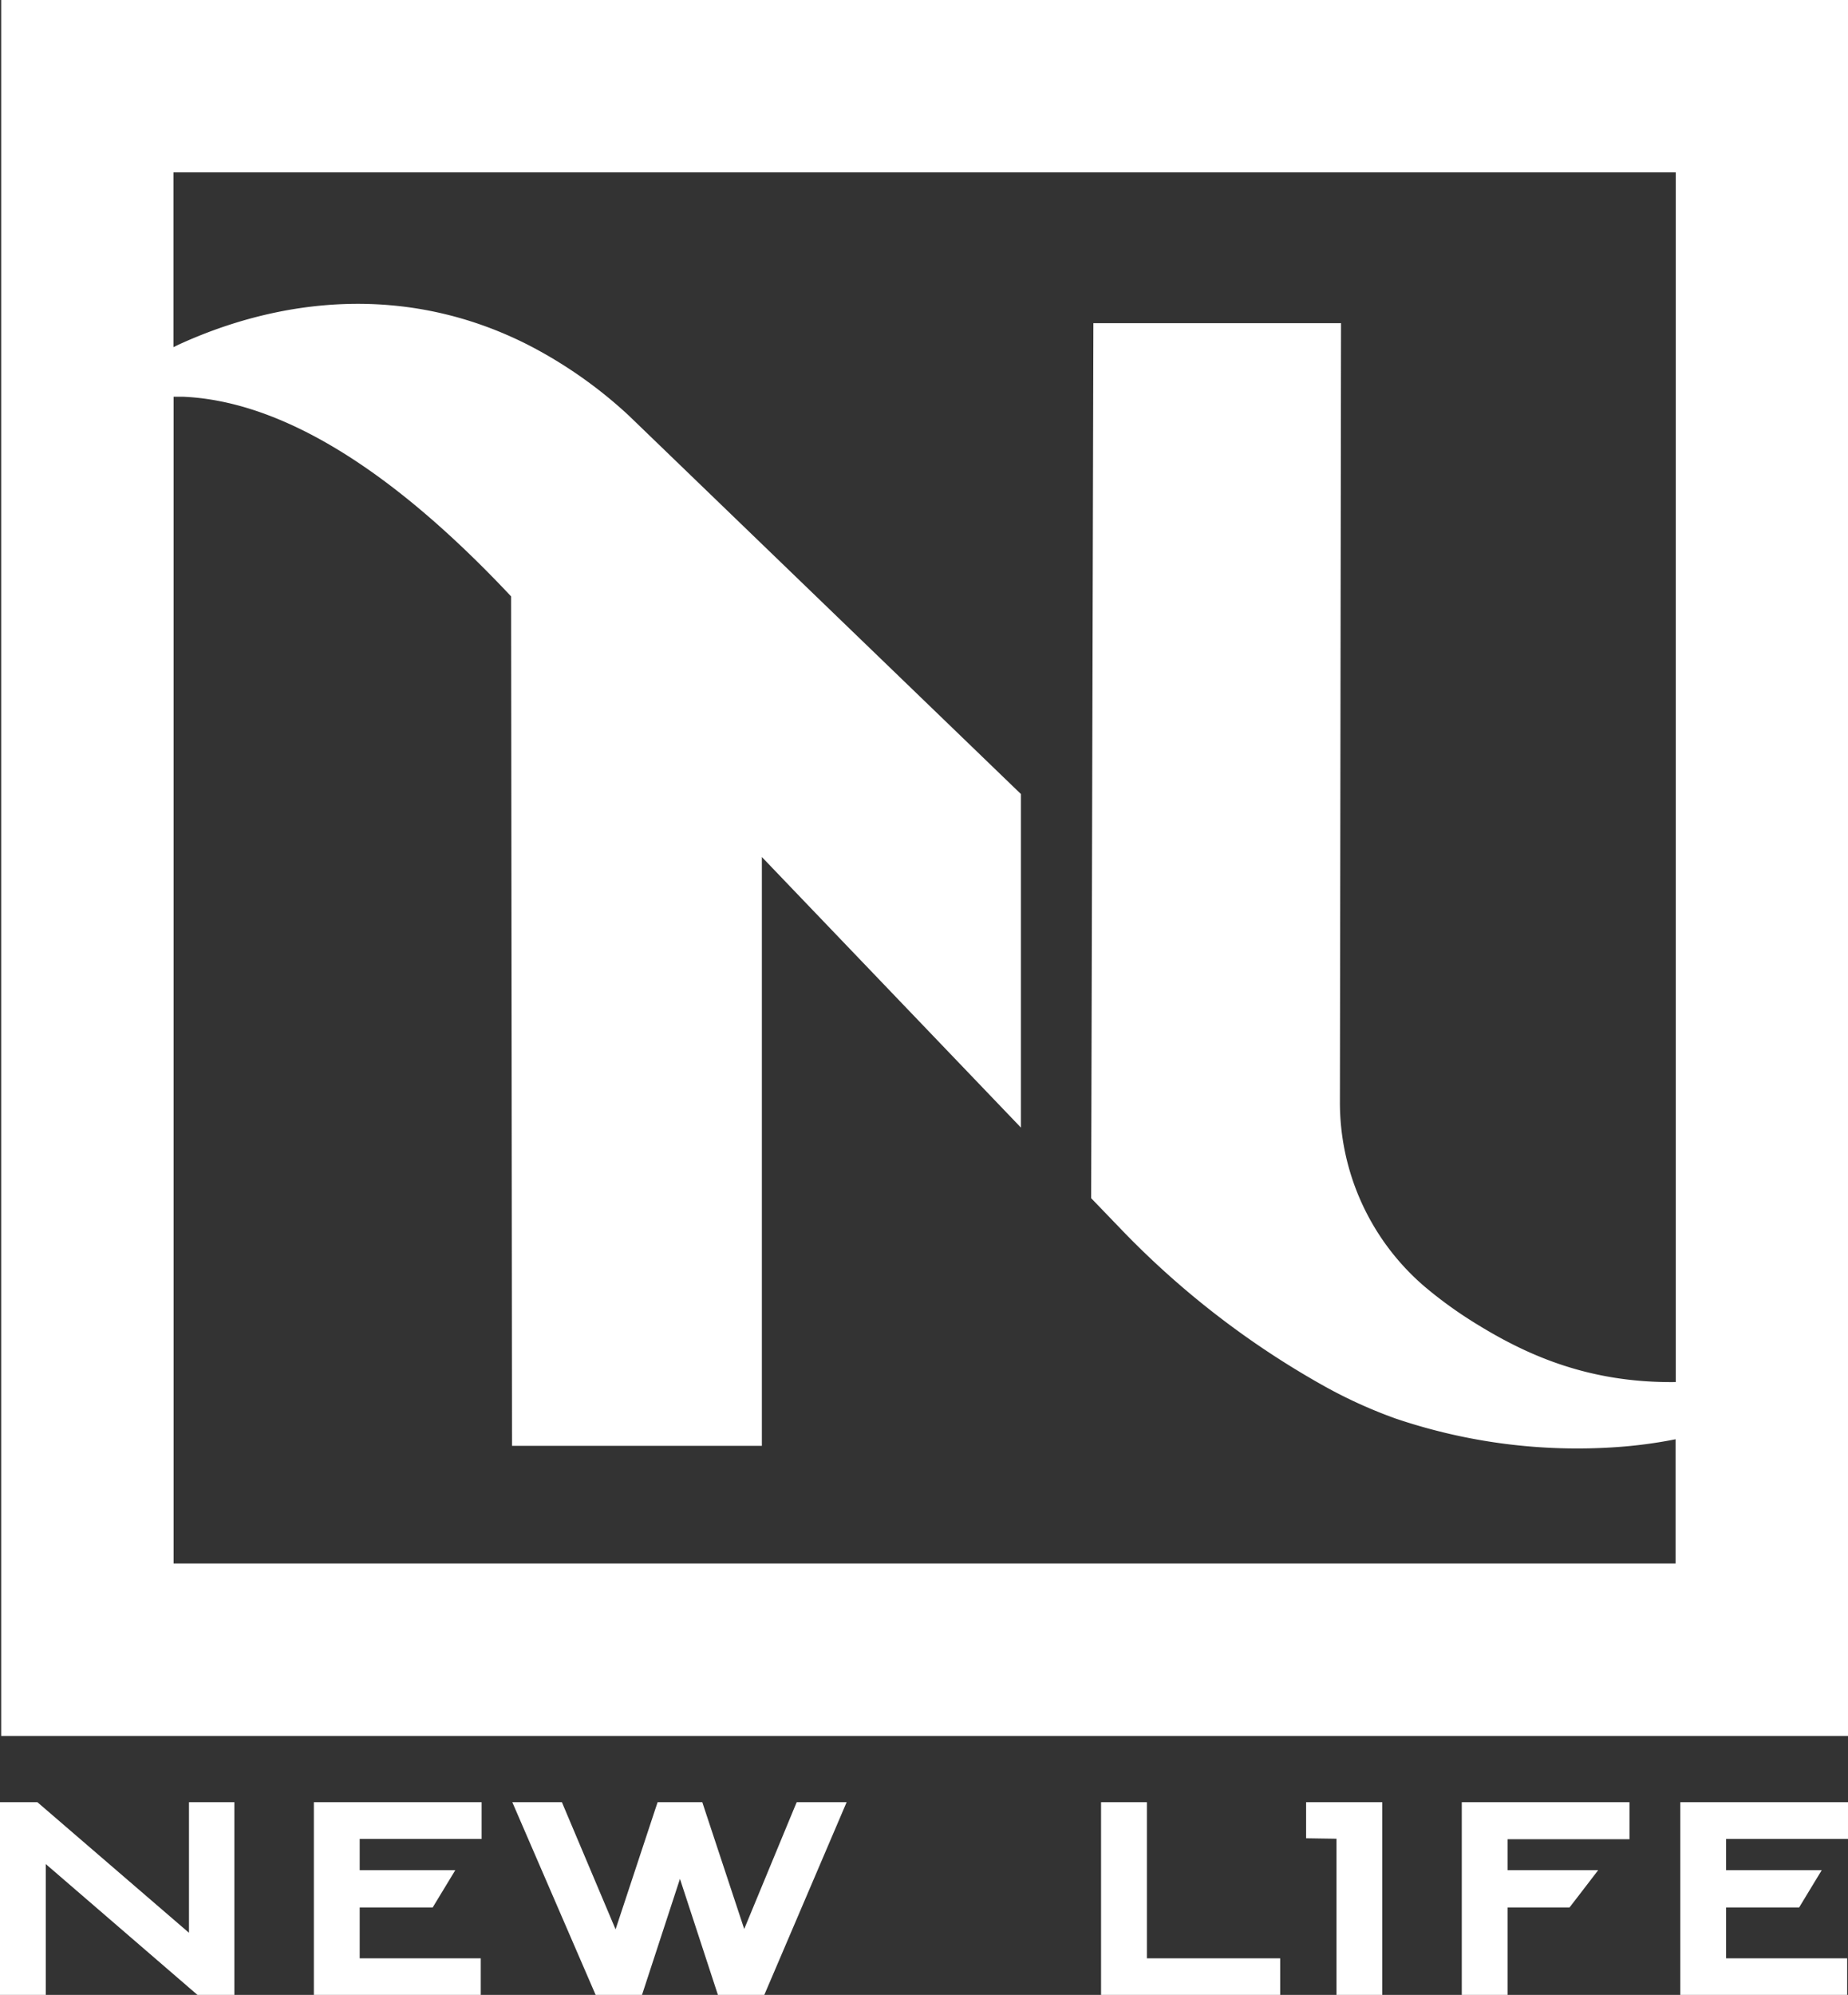 <svg id="New_Live" data-name="New Live" xmlns="http://www.w3.org/2000/svg" viewBox="0 0 433.41 467.71"><rect x="0" y="0" width="433.41" height="467.71" fill="#333333" stroke="none"/><defs><style>.cls-1{fill:#fff;}</style></defs><title>cemilan-new-life-logo</title><polygon class="cls-1" points="47.47 422.53 44.32 422.53 44.32 425.67 44.32 453.15 9.65 423.29 8.77 422.53 7.6 422.53 3.15 422.53 0 422.53 0 425.67 0 464.56 0 467.71 3.15 467.71 7.6 467.71 10.74 467.71 10.74 464.56 10.74 437.04 45.41 466.94 46.3 467.71 47.47 467.71 51.82 467.71 54.97 467.71 54.97 464.56 54.97 425.67 54.97 422.53 51.82 422.53 47.47 422.53"/><polygon class="cls-1" points="76.76 422.53 73.61 422.53 73.61 425.67 73.61 464.56 73.61 467.71 76.76 467.71 109.6 467.71 112.75 467.71 112.75 464.56 112.75 462.28 112.75 459.14 109.6 459.14 84.36 459.14 84.36 447.21 99.71 447.21 101.48 447.21 102.4 445.69 103.88 443.25 106.78 438.47 101.19 438.47 84.36 438.47 84.36 431.15 109.8 431.15 112.95 431.15 112.95 428.01 112.95 425.67 112.95 422.53 109.8 422.53 76.76 422.53"/><polygon class="cls-1" points="188.95 422.53 186.85 422.53 186.04 424.47 174.54 452.26 165.42 424.69 164.71 422.53 162.44 422.53 156.5 422.53 154.23 422.53 153.51 424.69 144.37 452.35 132.59 424.45 131.78 422.53 129.69 422.53 124.94 422.53 120.15 422.53 122.05 426.92 138.87 465.81 139.69 467.71 141.76 467.71 148.29 467.71 150.57 467.71 151.28 465.54 159.47 440.51 167.66 465.54 168.37 467.71 170.65 467.71 177.18 467.71 179.25 467.71 180.07 465.8 196.69 426.91 198.56 422.53 193.8 422.53 188.95 422.53"/><polygon class="cls-1" points="268.98 459.14 268.98 425.67 268.98 422.53 265.83 422.53 261.38 422.53 258.23 422.53 258.23 425.67 258.23 464.56 258.23 467.71 261.38 467.71 297.09 467.71 300.24 467.71 300.24 464.56 300.24 462.28 300.24 459.14 297.09 459.14 268.98 459.14"/><polygon class="cls-1" points="309.46 422.53 306.32 422.53 306.32 425.67 306.32 427.89 306.32 430.99 309.42 431.04 313.44 431.1 313.44 464.56 313.44 467.71 316.59 467.71 321.04 467.71 324.18 467.71 324.18 464.56 324.18 425.67 324.18 422.53 321.04 422.53 309.46 422.53"/><polygon class="cls-1" points="345.97 422.53 342.83 422.53 342.83 425.67 342.83 464.56 342.83 467.71 345.97 467.71 350.43 467.71 353.57 467.71 353.57 464.56 353.57 447.21 366.55 447.21 368.1 447.21 369.05 445.98 370.93 443.54 374.82 438.47 368.43 438.47 353.57 438.47 353.57 431.21 379.02 431.21 382.16 431.21 382.16 428.06 382.16 425.67 382.16 422.53 379.02 422.53 345.97 422.53"/><polygon class="cls-1" points="397.22 422.53 394.08 422.53 394.08 425.67 394.08 464.56 394.08 467.71 397.22 467.71 430.07 467.71 433.21 467.71 433.21 464.56 433.21 462.28 433.21 459.14 430.07 459.14 404.82 459.14 404.82 447.21 420.18 447.21 421.95 447.21 422.87 445.69 424.35 443.25 427.25 438.47 421.66 438.47 404.82 438.47 404.82 431.15 430.27 431.15 433.41 431.15 433.41 428.01 433.41 425.67 433.41 422.53 430.27 422.53 397.22 422.53"/><path class="cls-1" d="M33.57,16.15v407H466.71v-407ZM74,382.72V109.16c.69,0,1.38,0,2.09,0,22.06.9,47.77,15.61,77.07,46.82l.22,199.16h58.59V217.08l60.76,63.44v-78.2l-92-88.77a105.88,105.88,0,0,0-23.74-16.62C128,82.3,98.55,86.26,75.23,96.93c-.43.2-.84.42-1.26.62v-41H426.31V340.18c-20.64.26-35.17-6.49-46.73-13.61a98.82,98.82,0,0,1-12.36-8.93,56.81,56.81,0,0,1-19.68-43.32l.26-182.4H289.72l-.52,205.15,6.56,6.81a204.22,204.22,0,0,0,48.42,37.43,112.13,112.13,0,0,0,16.41,7.42,132.9,132.9,0,0,0,52,6.69,109.92,109.92,0,0,0,13.68-1.83v29.13Z" transform="translate(-33.29 -16.15)"/></svg>
